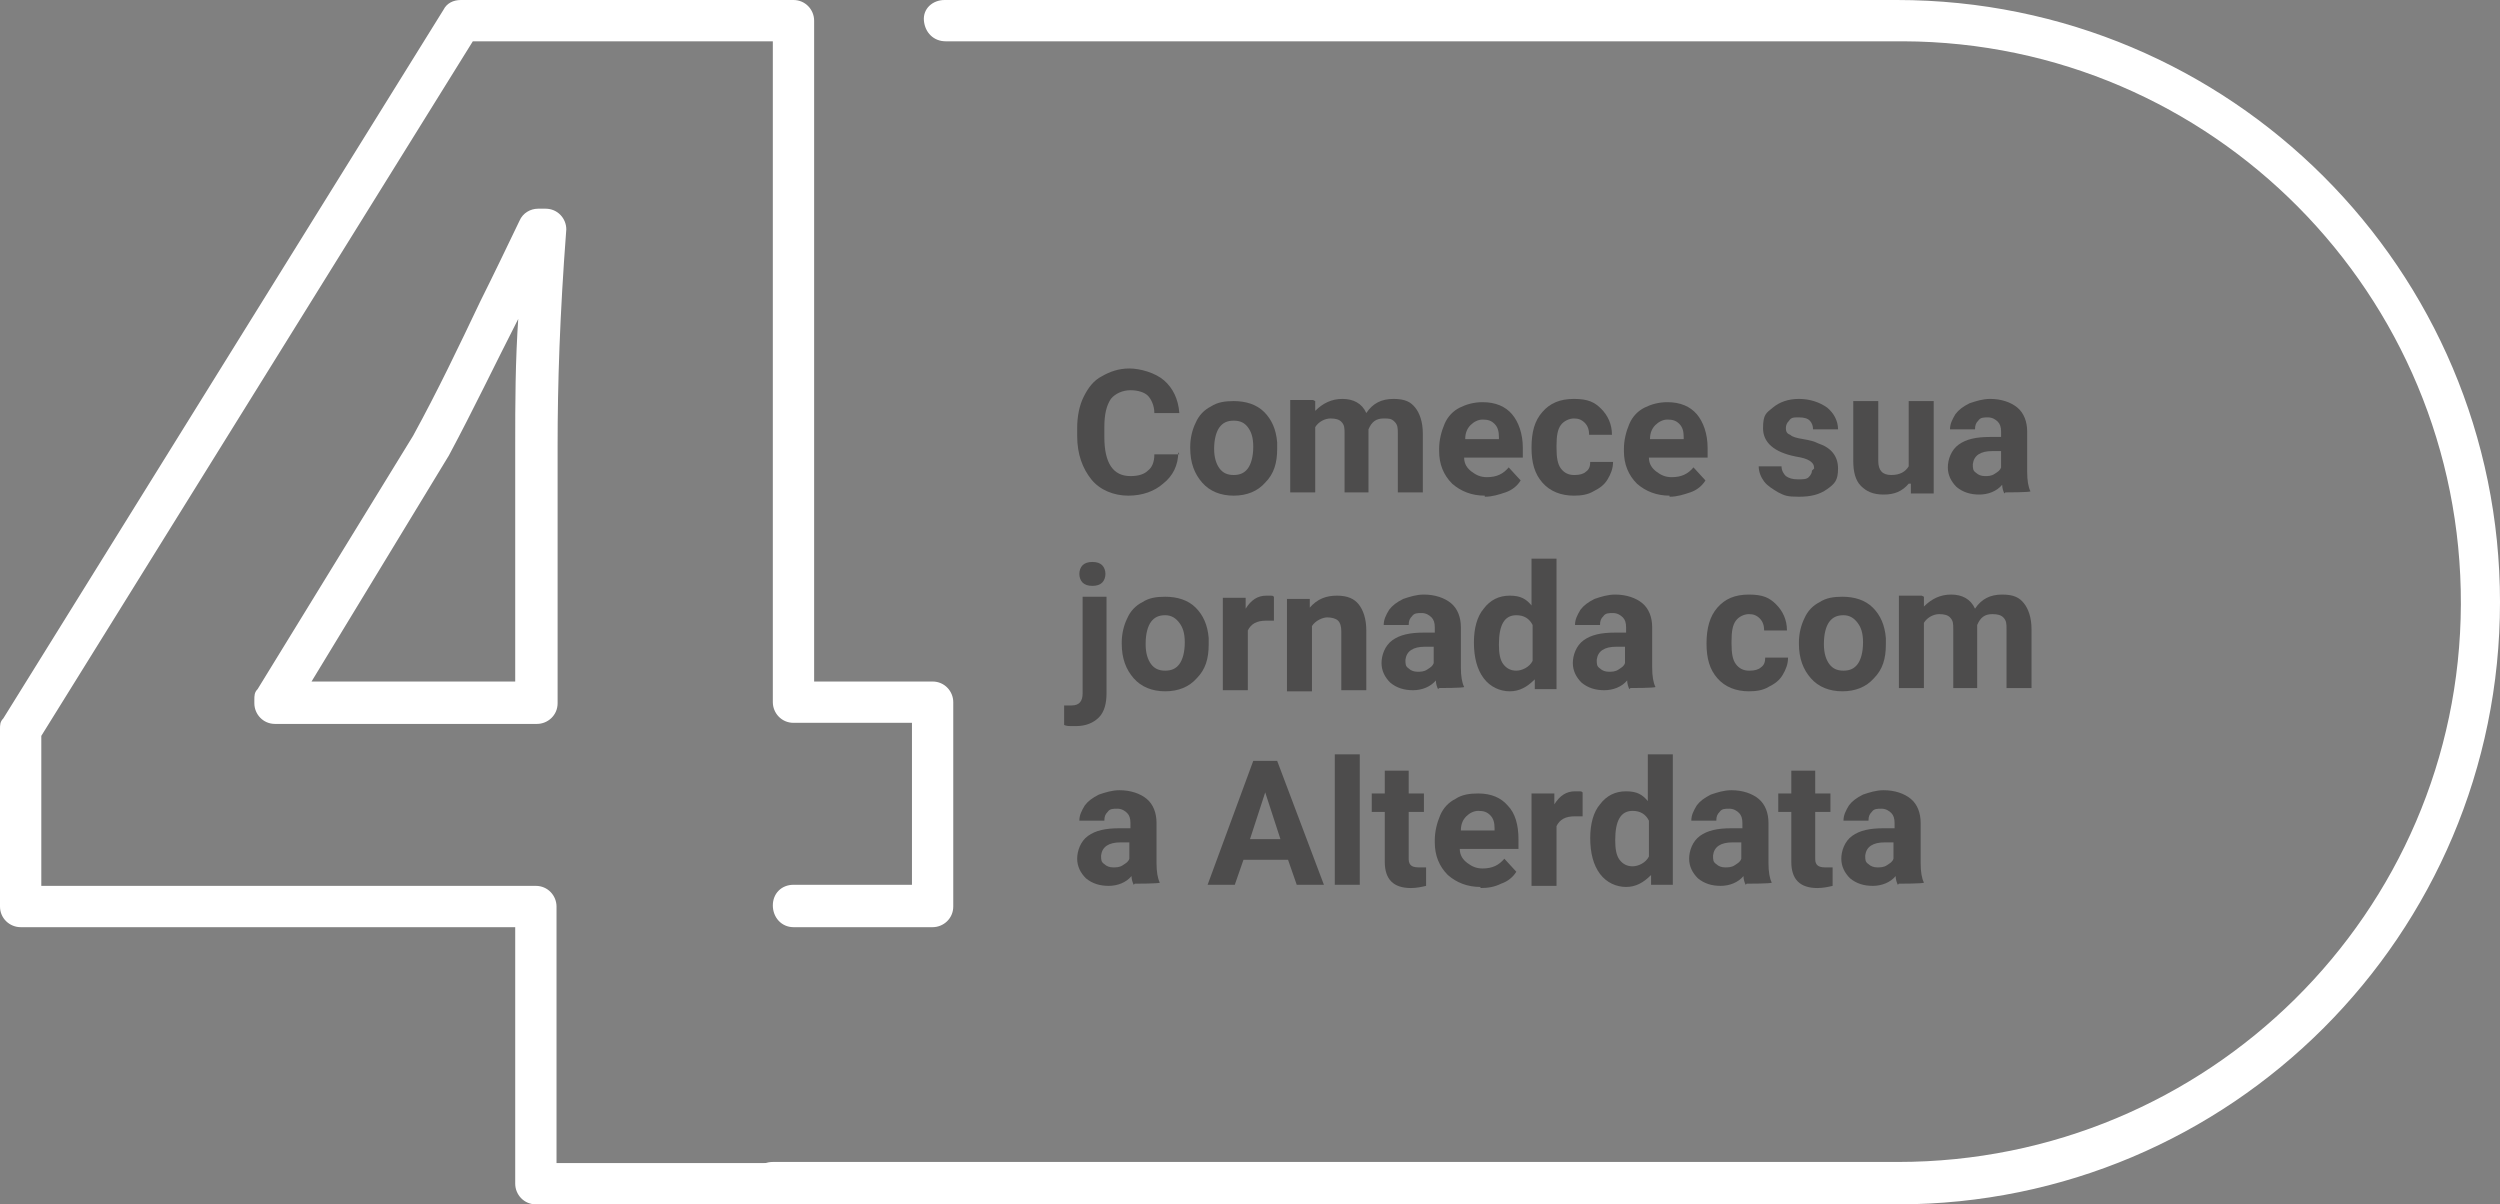 <?xml version="1.0" encoding="UTF-8"?>
<svg id="Layer_1" data-name="Layer 1" xmlns="http://www.w3.org/2000/svg" version="1.1" xmlns:xlink="http://www.w3.org/1999/xlink" viewBox="0 0 230 110.8">
  <rect x="0" y="0" width="230" height="110.8" fill="#808080" stroke="none"/>
  <defs>
    <style>
      .cls-1 {
        isolation: isolate;
      }

      .cls-2 {
        fill: none;
      }

      .cls-2, .cls-3, .cls-4 {
        stroke-width: 0px;
      }

      .cls-3 {
        fill: #4d4c4c;
      }

      .cls-5 {
        clip-path: url(#clippath);
      }

      .cls-4 {
        fill: #fff;
      }
    </style>
    <clipPath id="clippath">
      <rect class="cls-2" y="0" width="230" height="110.8"/>
    </clipPath>
  </defs>
  <g id="Grupo_6343" data-name="Grupo 6343">
    <g id="Comece_sua_jornada_com_a_Alterdata" data-name="Comece sua jornada com a Alterdata" class="cls-1">
      <g class="cls-1">
        <g class="cls-1">
          <path class="cls-3" d="M108.4,41.6c0,1.2-.5,2.2-1.4,2.9-.8.7-1.9,1.1-3.2,1.1s-2.6-.5-3.4-1.5-1.3-2.3-1.3-4v-.7c0-1.1.2-2.1.6-2.9.4-.8.9-1.5,1.7-1.9.7-.4,1.5-.7,2.5-.7s2.4.4,3.2,1.1c.8.7,1.3,1.7,1.4,3h-2.3c0-.7-.3-1.3-.6-1.6s-.9-.5-1.6-.5-1.4.3-1.8.8c-.4.6-.6,1.4-.6,2.6v.9c0,1.2.2,2.1.6,2.7.4.6,1,.9,1.8.9s1.3-.2,1.6-.5c.4-.3.6-.8.6-1.5h2.3Z"/>
          <path class="cls-3" d="M109.5,41.1c0-.8.2-1.6.5-2.2.3-.7.8-1.2,1.4-1.5.6-.4,1.3-.5,2.1-.5,1.1,0,2.1.3,2.8,1,.7.7,1.1,1.6,1.2,2.8v.6c0,1.3-.3,2.3-1.1,3.1-.7.8-1.7,1.2-2.9,1.2s-2.2-.4-2.9-1.2-1.1-1.8-1.1-3.2h0ZM111.7,41.3c0,.8.2,1.4.5,1.8.3.4.7.6,1.3.6s1-.2,1.3-.6c.3-.4.5-1.1.5-2s-.2-1.4-.5-1.8c-.3-.4-.7-.6-1.3-.6s-1,.2-1.3.6c-.3.4-.5,1.1-.5,2Z"/>
          <path class="cls-3" d="M121,36.9v.9c.7-.7,1.5-1.1,2.5-1.1s1.8.4,2.2,1.3c.6-.9,1.4-1.3,2.5-1.3s1.6.3,2,.8c.4.5.7,1.3.7,2.4v5.4h-2.3v-5.4c0-.5,0-.8-.3-1.1s-.5-.3-1-.3c-.7,0-1.1.3-1.4,1v5.8s-2.2,0-2.2,0v-5.4c0-.5,0-.8-.3-1.1-.2-.2-.5-.3-1-.3s-1.1.3-1.4.8v6h-2.3v-8.5h2.1Z"/>
          <path class="cls-3" d="M136.6,45.6c-1.2,0-2.2-.4-3-1.1-.8-.8-1.2-1.8-1.2-3v-.2c0-.8.2-1.6.5-2.3s.8-1.2,1.4-1.5,1.3-.5,2.1-.5c1.2,0,2.1.4,2.7,1.1s1,1.8,1,3.1v.9h-5.4c0,.6.3,1,.7,1.3s.8.5,1.4.5c.9,0,1.5-.3,2-.9l1.1,1.2c-.3.5-.8.9-1.4,1.1s-1.2.4-1.9.4ZM136.4,38.6c-.4,0-.8.2-1.1.5-.3.3-.5.7-.5,1.3h3.1v-.2c0-.5-.1-.9-.4-1.2-.3-.3-.6-.4-1.1-.4Z"/>
          <path class="cls-3" d="M144.9,43.7c.4,0,.8-.1,1-.3.3-.2.4-.5.4-.9h2.1c0,.6-.2,1.1-.5,1.6-.3.5-.7.8-1.3,1.1-.5.3-1.1.4-1.8.4-1.2,0-2.2-.4-2.9-1.2-.7-.8-1-1.8-1-3.2h0c0-1.5.3-2.5,1-3.3.7-.8,1.6-1.2,2.9-1.2s1.9.3,2.5.9c.6.6,1,1.4,1,2.4h-2.1c0-.4-.1-.8-.4-1.1-.3-.3-.6-.4-1-.4s-.9.2-1.2.6c-.3.4-.4,1-.4,1.9v.2c0,.9.1,1.5.4,1.9s.7.6,1.2.6Z"/>
          <path class="cls-3" d="M153.6,45.6c-1.2,0-2.2-.4-3-1.1-.8-.8-1.2-1.8-1.2-3v-.2c0-.8.2-1.6.5-2.3s.8-1.2,1.4-1.5,1.3-.5,2.1-.5c1.2,0,2.1.4,2.7,1.1s1,1.8,1,3.1v.9h-5.4c0,.6.3,1,.7,1.3s.8.5,1.4.5c.9,0,1.5-.3,2-.9l1.1,1.2c-.3.5-.8.9-1.4,1.1s-1.2.4-1.9.4ZM153.4,38.6c-.4,0-.8.2-1.1.5-.3.3-.5.7-.5,1.3h3.1v-.2c0-.5-.1-.9-.4-1.2-.3-.3-.6-.4-1.1-.4Z"/>
          <path class="cls-3" d="M166.9,43.1c0-.3-.1-.5-.4-.7s-.7-.3-1.3-.4c-2-.4-3-1.3-3-2.6s.3-1.4.9-1.9c.6-.5,1.4-.8,2.4-.8s1.9.3,2.6.8c.6.5,1,1.2,1,2h-2.3c0-.3-.1-.6-.3-.8-.2-.2-.5-.3-1-.3s-.7,0-.9.3c-.2.2-.3.4-.3.7s.1.5.4.6c.2.2.6.3,1.2.4s1,.2,1.4.4c1.2.4,1.8,1.2,1.8,2.3s-.3,1.4-1,1.9c-.7.5-1.5.7-2.6.7s-1.3-.1-1.9-.4c-.5-.3-1-.6-1.3-1s-.5-.9-.5-1.4h2.1c0,.4.2.7.4.9.3.2.6.3,1.1.3s.8,0,1-.2c.2-.2.3-.4.3-.6Z"/>
          <path class="cls-3" d="M175.6,44.5c-.6.7-1.3,1-2.3,1s-1.6-.3-2.1-.8-.7-1.3-.7-2.3v-5.5h2.3v5.5c0,.9.4,1.3,1.2,1.3s1.3-.3,1.6-.8v-6h2.3v8.5h-2.1v-.9Z"/>
          <path class="cls-3" d="M184.4,45.4c-.1-.2-.2-.5-.2-.8-.5.6-1.3.9-2.1.9s-1.5-.2-2.1-.7c-.5-.5-.8-1.1-.8-1.8s.3-1.6,1-2.1,1.6-.7,2.9-.7h1v-.5c0-.4-.1-.7-.3-.9-.2-.2-.5-.4-.9-.4s-.7,0-.9.3c-.2.2-.3.4-.3.8h-2.3c0-.5.2-.9.5-1.4.3-.4.7-.7,1.3-1,.6-.2,1.2-.4,1.9-.4,1,0,1.9.3,2.5.8.6.5.9,1.3.9,2.2v3.7c0,.8.1,1.4.3,1.8h0c0,.1-2.3.1-2.3.1ZM182.6,43.8c.3,0,.6,0,.9-.2s.5-.3.6-.6v-1.5h-.8c-1.1,0-1.7.4-1.8,1.2h0c0,.4,0,.6.3.8.2.2.5.3.8.3Z"/>
        </g>
      </g>
      <g class="cls-1">
        <g class="cls-1">
          <path class="cls-3" d="M101.8,54.9v8.9c0,.9-.2,1.7-.7,2.2-.5.5-1.2.8-2.1.8s-.8,0-1.1-.1v-1.8c.3,0,.5,0,.7,0,.7,0,1-.4,1-1.1v-8.9h2.3ZM99.3,52.8c0-.3.1-.6.3-.8s.5-.3.9-.3.7.1.9.3.3.5.3.8-.1.6-.3.8c-.2.2-.5.3-.9.3s-.7-.1-.9-.3c-.2-.2-.3-.5-.3-.8Z"/>
          <path class="cls-3" d="M103.2,59.1c0-.8.2-1.6.5-2.2.3-.7.8-1.2,1.4-1.5.6-.4,1.3-.5,2.1-.5,1.1,0,2.1.3,2.8,1,.7.7,1.1,1.6,1.2,2.8v.6c0,1.3-.3,2.3-1.1,3.1-.7.8-1.7,1.2-2.9,1.2s-2.2-.4-2.9-1.2-1.1-1.8-1.1-3.2h0ZM105.4,59.3c0,.8.2,1.4.5,1.8.3.4.7.6,1.3.6s1-.2,1.3-.6c.3-.4.5-1.1.5-2s-.2-1.4-.5-1.8c-.3-.4-.7-.7-1.3-.7s-1,.2-1.3.6c-.3.4-.5,1.1-.5,2Z"/>
          <path class="cls-3" d="M117.3,57.1c-.3,0-.6,0-.8,0-.9,0-1.4.3-1.7.9v5.5h-2.3v-8.5h2.1v1c.5-.8,1.1-1.2,1.9-1.2s.5,0,.7.1v2.2Z"/>
          <path class="cls-3" d="M120.5,54.9v1c.7-.8,1.5-1.1,2.5-1.1s1.6.3,2,.8.7,1.3.7,2.4v5.5h-2.3v-5.4c0-.5-.1-.8-.3-1-.2-.2-.6-.3-1-.3s-1.1.3-1.4.8v6h-2.3v-8.5h2.1Z"/>
          <path class="cls-3" d="M132.3,63.4c-.1-.2-.2-.5-.2-.8-.5.6-1.3.9-2.1.9s-1.5-.2-2.1-.7c-.5-.5-.8-1.1-.8-1.8s.3-1.6,1-2.1c.7-.5,1.6-.7,2.9-.7h1v-.5c0-.4-.1-.7-.3-.9-.2-.2-.5-.4-.9-.4s-.7,0-.9.3c-.2.2-.3.4-.3.8h-2.3c0-.5.2-.9.5-1.4.3-.4.7-.7,1.3-1,.6-.2,1.2-.4,1.9-.4,1,0,1.9.3,2.5.8.6.5.9,1.3.9,2.2v3.7c0,.8.1,1.4.3,1.8h0c0,.1-2.3.1-2.3.1ZM130.4,61.8c.3,0,.6,0,.9-.2s.5-.3.6-.6v-1.5h-.8c-1.1,0-1.7.4-1.8,1.2h0c0,.4,0,.6.3.8.2.2.5.3.8.3Z"/>
          <path class="cls-3" d="M135.6,59.1c0-1.3.3-2.4.9-3.1.6-.8,1.4-1.2,2.4-1.2s1.5.3,2,.9v-4.3h2.3v12h-2v-.9c-.7.7-1.4,1.1-2.3,1.1s-1.8-.4-2.4-1.2c-.6-.8-.9-1.9-.9-3.3ZM137.9,59.3c0,.8.1,1.4.4,1.8.3.4.7.6,1.2.6s1.2-.3,1.5-.9v-3.3c-.3-.6-.8-.9-1.5-.9-1.1,0-1.6.9-1.6,2.7Z"/>
          <path class="cls-3" d="M149.9,63.4c-.1-.2-.2-.5-.2-.8-.5.6-1.3.9-2.1.9s-1.5-.2-2.1-.7c-.5-.5-.8-1.1-.8-1.8s.3-1.6,1-2.1c.7-.5,1.6-.7,2.9-.7h1v-.5c0-.4-.1-.7-.3-.9-.2-.2-.5-.4-.9-.4s-.7,0-.9.3c-.2.2-.3.4-.3.8h-2.3c0-.5.2-.9.5-1.4.3-.4.7-.7,1.3-1,.6-.2,1.2-.4,1.9-.4,1,0,1.9.3,2.5.8.6.5.9,1.3.9,2.2v3.7c0,.8.1,1.4.3,1.8h0c0,.1-2.3.1-2.3.1ZM148,61.8c.3,0,.6,0,.9-.2s.5-.3.6-.6v-1.5h-.8c-1.1,0-1.7.4-1.8,1.2h0c0,.4,0,.6.3.8.2.2.5.3.8.3Z"/>
          <path class="cls-3" d="M161,61.7c.4,0,.8-.1,1-.3.3-.2.4-.5.4-.9h2.1c0,.6-.2,1.1-.5,1.6-.3.5-.7.8-1.3,1.1-.5.3-1.1.4-1.8.4-1.2,0-2.2-.4-2.9-1.2-.7-.8-1-1.8-1-3.2h0c0-1.4.3-2.5,1-3.3.7-.8,1.6-1.2,2.9-1.2s1.9.3,2.5.9c.6.6,1,1.4,1,2.4h-2.1c0-.4-.1-.8-.4-1.1-.3-.3-.6-.4-1-.4s-.9.2-1.2.6c-.3.4-.4,1-.4,1.9v.2c0,.9.1,1.5.4,1.9s.7.6,1.2.6Z"/>
          <path class="cls-3" d="M165.5,59.1c0-.8.2-1.6.5-2.2.3-.7.8-1.2,1.4-1.5.6-.4,1.3-.5,2.1-.5,1.1,0,2.1.3,2.8,1,.7.7,1.1,1.6,1.2,2.8v.6c0,1.3-.3,2.3-1.1,3.1-.7.8-1.7,1.2-2.9,1.2s-2.2-.4-2.9-1.2-1.1-1.8-1.1-3.2h0ZM167.8,59.3c0,.8.2,1.4.5,1.8.3.4.7.6,1.3.6s1-.2,1.3-.6c.3-.4.5-1.1.5-2s-.2-1.4-.5-1.8c-.3-.4-.7-.7-1.3-.7s-1,.2-1.3.6c-.3.4-.5,1.1-.5,2Z"/>
          <path class="cls-3" d="M177,54.9v.9c.7-.7,1.5-1.1,2.5-1.1s1.8.4,2.2,1.3c.6-.9,1.4-1.3,2.5-1.3s1.6.3,2,.8c.4.5.7,1.3.7,2.4v5.4h-2.3v-5.4c0-.5,0-.8-.3-1.1-.2-.2-.5-.3-1-.3-.7,0-1.1.3-1.4,1v5.8s-2.2,0-2.2,0v-5.4c0-.5,0-.8-.3-1.1-.2-.2-.5-.3-1-.3s-1.1.3-1.4.8v6h-2.3v-8.5h2.1Z"/>
        </g>
      </g>
      <g class="cls-1">
        <g class="cls-1">
          <path class="cls-3" d="M104.3,81.4c-.1-.2-.2-.5-.2-.8-.5.6-1.3.9-2.1.9s-1.5-.2-2.1-.7c-.5-.5-.8-1.1-.8-1.8s.3-1.6,1-2.1c.7-.5,1.6-.7,2.9-.7h1v-.5c0-.4-.1-.7-.3-.9-.2-.2-.5-.4-.9-.4s-.7,0-.9.3c-.2.2-.3.4-.3.8h-2.3c0-.5.2-.9.5-1.4.3-.4.7-.7,1.3-1,.6-.2,1.2-.4,1.9-.4,1,0,1.9.3,2.5.8.6.5.9,1.3.9,2.2v3.7c0,.8.1,1.4.3,1.8h0c0,.1-2.3.1-2.3.1ZM102.4,79.8c.3,0,.6,0,.9-.2s.5-.3.6-.6v-1.5h-.8c-1.1,0-1.7.4-1.8,1.2h0c0,.4,0,.6.3.8.2.2.5.3.8.3Z"/>
          <path class="cls-3" d="M118.5,79.1h-4.1l-.8,2.3h-2.5l4.2-11.4h2.2l4.3,11.4h-2.5l-.8-2.3ZM115,77.2h2.8l-1.4-4.3-1.4,4.3Z"/>
          <path class="cls-3" d="M125.1,81.4h-2.3v-12h2.3v12Z"/>
          <path class="cls-3" d="M129.6,70.9v2.1h1.4v1.7h-1.4v4.2c0,.3,0,.5.2.7.1.1.3.2.7.2s.5,0,.7,0v1.7c-.4.1-.9.2-1.4.2-1.6,0-2.4-.8-2.4-2.4v-4.6h-1.2v-1.7h1.2v-2.1h2.3Z"/>
          <path class="cls-3" d="M136.2,81.6c-1.2,0-2.2-.4-3-1.1-.8-.8-1.2-1.8-1.2-3v-.2c0-.8.2-1.6.5-2.3.3-.7.8-1.2,1.4-1.5.6-.4,1.3-.5,2.1-.5,1.2,0,2.1.4,2.7,1.1.7.7,1,1.8,1,3.1v.9h-5.4c0,.6.3,1,.7,1.3.4.3.8.5,1.4.5.9,0,1.5-.3,2-.9l1.1,1.2c-.3.5-.8.9-1.4,1.1-.6.3-1.2.4-1.9.4ZM136,74.6c-.4,0-.8.2-1.1.5-.3.3-.5.7-.5,1.3h3.1v-.2c0-.5-.1-.9-.4-1.2-.3-.3-.6-.4-1.1-.4Z"/>
          <path class="cls-3" d="M145.7,75.1c-.3,0-.6,0-.8,0-.9,0-1.4.3-1.7.9v5.5h-2.3v-8.5h2.1v1c.5-.8,1.1-1.2,1.9-1.2s.5,0,.7.1v2.2Z"/>
          <path class="cls-3" d="M146.3,77.1c0-1.3.3-2.4.9-3.1.6-.8,1.4-1.2,2.4-1.2s1.5.3,2,.9v-4.3h2.3v12h-2v-.9c-.7.7-1.4,1.1-2.3,1.1s-1.8-.4-2.4-1.2c-.6-.8-.9-1.9-.9-3.3ZM148.6,77.3c0,.8.1,1.4.4,1.8.3.4.7.6,1.2.6s1.2-.3,1.5-.9v-3.3c-.3-.6-.8-.9-1.5-.9-1.1,0-1.6.9-1.6,2.7Z"/>
          <path class="cls-3" d="M160.6,81.4c-.1-.2-.2-.5-.2-.8-.5.6-1.3.9-2.1.9s-1.5-.2-2.1-.7c-.5-.5-.8-1.1-.8-1.8s.3-1.6,1-2.1c.7-.5,1.6-.7,2.9-.7h1v-.5c0-.4-.1-.7-.3-.9-.2-.2-.5-.4-.9-.4s-.7,0-.9.3c-.2.2-.3.4-.3.8h-2.3c0-.5.2-.9.5-1.4.3-.4.7-.7,1.3-1,.6-.2,1.2-.4,1.9-.4,1,0,1.9.3,2.5.8.6.5.9,1.3.9,2.2v3.7c0,.8.1,1.4.3,1.8h0c0,.1-2.3.1-2.3.1ZM158.7,79.8c.3,0,.6,0,.9-.2s.5-.3.6-.6v-1.5h-.8c-1.1,0-1.7.4-1.8,1.2h0c0,.4,0,.6.3.8.2.2.5.3.8.3Z"/>
          <path class="cls-3" d="M167,70.9v2.1h1.4v1.7h-1.4v4.2c0,.3,0,.5.2.7.1.1.3.2.7.2s.5,0,.7,0v1.7c-.4.1-.9.2-1.4.2-1.6,0-2.4-.8-2.4-2.4v-4.6h-1.2v-1.7h1.2v-2.1h2.3Z"/>
          <path class="cls-3" d="M174.6,81.4c-.1-.2-.2-.5-.2-.8-.5.6-1.3.9-2.1.9s-1.5-.2-2.1-.7c-.5-.5-.8-1.1-.8-1.8s.3-1.6,1-2.1c.7-.5,1.6-.7,2.9-.7h1v-.5c0-.4-.1-.7-.3-.9-.2-.2-.5-.4-.9-.4s-.7,0-.9.3c-.2.2-.3.4-.3.8h-2.3c0-.5.2-.9.5-1.4.3-.4.7-.7,1.3-1,.6-.2,1.2-.4,1.9-.4,1,0,1.9.3,2.5.8.6.5.9,1.3.9,2.2v3.7c0,.8.1,1.4.3,1.8h0c0,.1-2.3.1-2.3.1ZM172.7,79.8c.3,0,.6,0,.9-.2s.5-.3.6-.6v-1.5h-.8c-1.1,0-1.7.4-1.8,1.2h0c0,.4,0,.6.3.8.2.2.5.3.8.3Z"/>
        </g>
      </g>
    </g>
    <g id="Grupo_6312" data-name="Grupo 6312">
      <g class="cls-5">
        <g id="Grupo_6311" data-name="Grupo 6311">
          <path id="Caminho_18521" data-name="Caminho 18521" class="cls-4" d="M73,110.8h-23.7c-1.1,0-1.9-.9-1.9-1.9v-23.6H1.9c-1,0-1.9-.8-1.9-1.9s0,0,0,0v-16.3c0-.4,0-.7.3-1L40.8.9C41.1.3,41.7,0,42.4,0h30.6c1.1,0,1.9.9,1.9,1.9v60.8h10.9c1.1,0,1.9.9,1.9,1.9h0v18.8c0,1.1-.9,1.9-1.9,1.9h-12.8c-1.1,0-1.9-.9-1.9-2s.8-1.9,1.9-1.9h10.9v-14.9h-10.9c-1.1,0-1.9-.9-1.9-1.9V3.8h-27.6L3.8,67.7v13.8h45.5c1.1,0,1.9.9,1.9,1.9v23.6h21.8c1.1,0,1.9.9,1.9,2s-.8,1.9-1.9,1.9M49.3,66.6h-24c-1.1,0-1.9-.9-1.9-1.9v-.3c0-.4,0-.7.3-1l14.3-23.3c2.3-4.2,4.2-8.2,6.2-12.4,1.2-2.4,2.4-4.9,3.6-7.4.3-.7,1-1.1,1.7-1.1h.7c1.1,0,1.9.9,1.9,1.9h0c-.6,7.9-.8,14.2-.8,19.9v23.7c0,1.1-.9,1.9-1.9,1.9M25.3,64.3h0ZM28.5,62.7h18.9v-21.8c0-3.7,0-7.6.3-11.9v.3c-2.2,4.3-4.1,8.3-6.4,12.6h0l-12.7,20.9h0Z"/>
          <path id="Caminho_18522" data-name="Caminho 18522" class="cls-4" d="M174.6,110.8h-103.5c-1.1,0-1.9-.9-1.9-2s.8-1.9,1.9-1.9h103.5c28.5,0,51.7-22.9,51.8-51.3.1-28.5-22.9-51.7-51.3-51.8h-88.1c-1.1,0-1.9-.8-2-1.9S85.8,0,86.9,0h87.6C205.2,0,230,24.8,230,55.4s-24.8,55.4-55.4,55.4"/>
        </g>
      </g>
    </g>
  </g>
</svg>